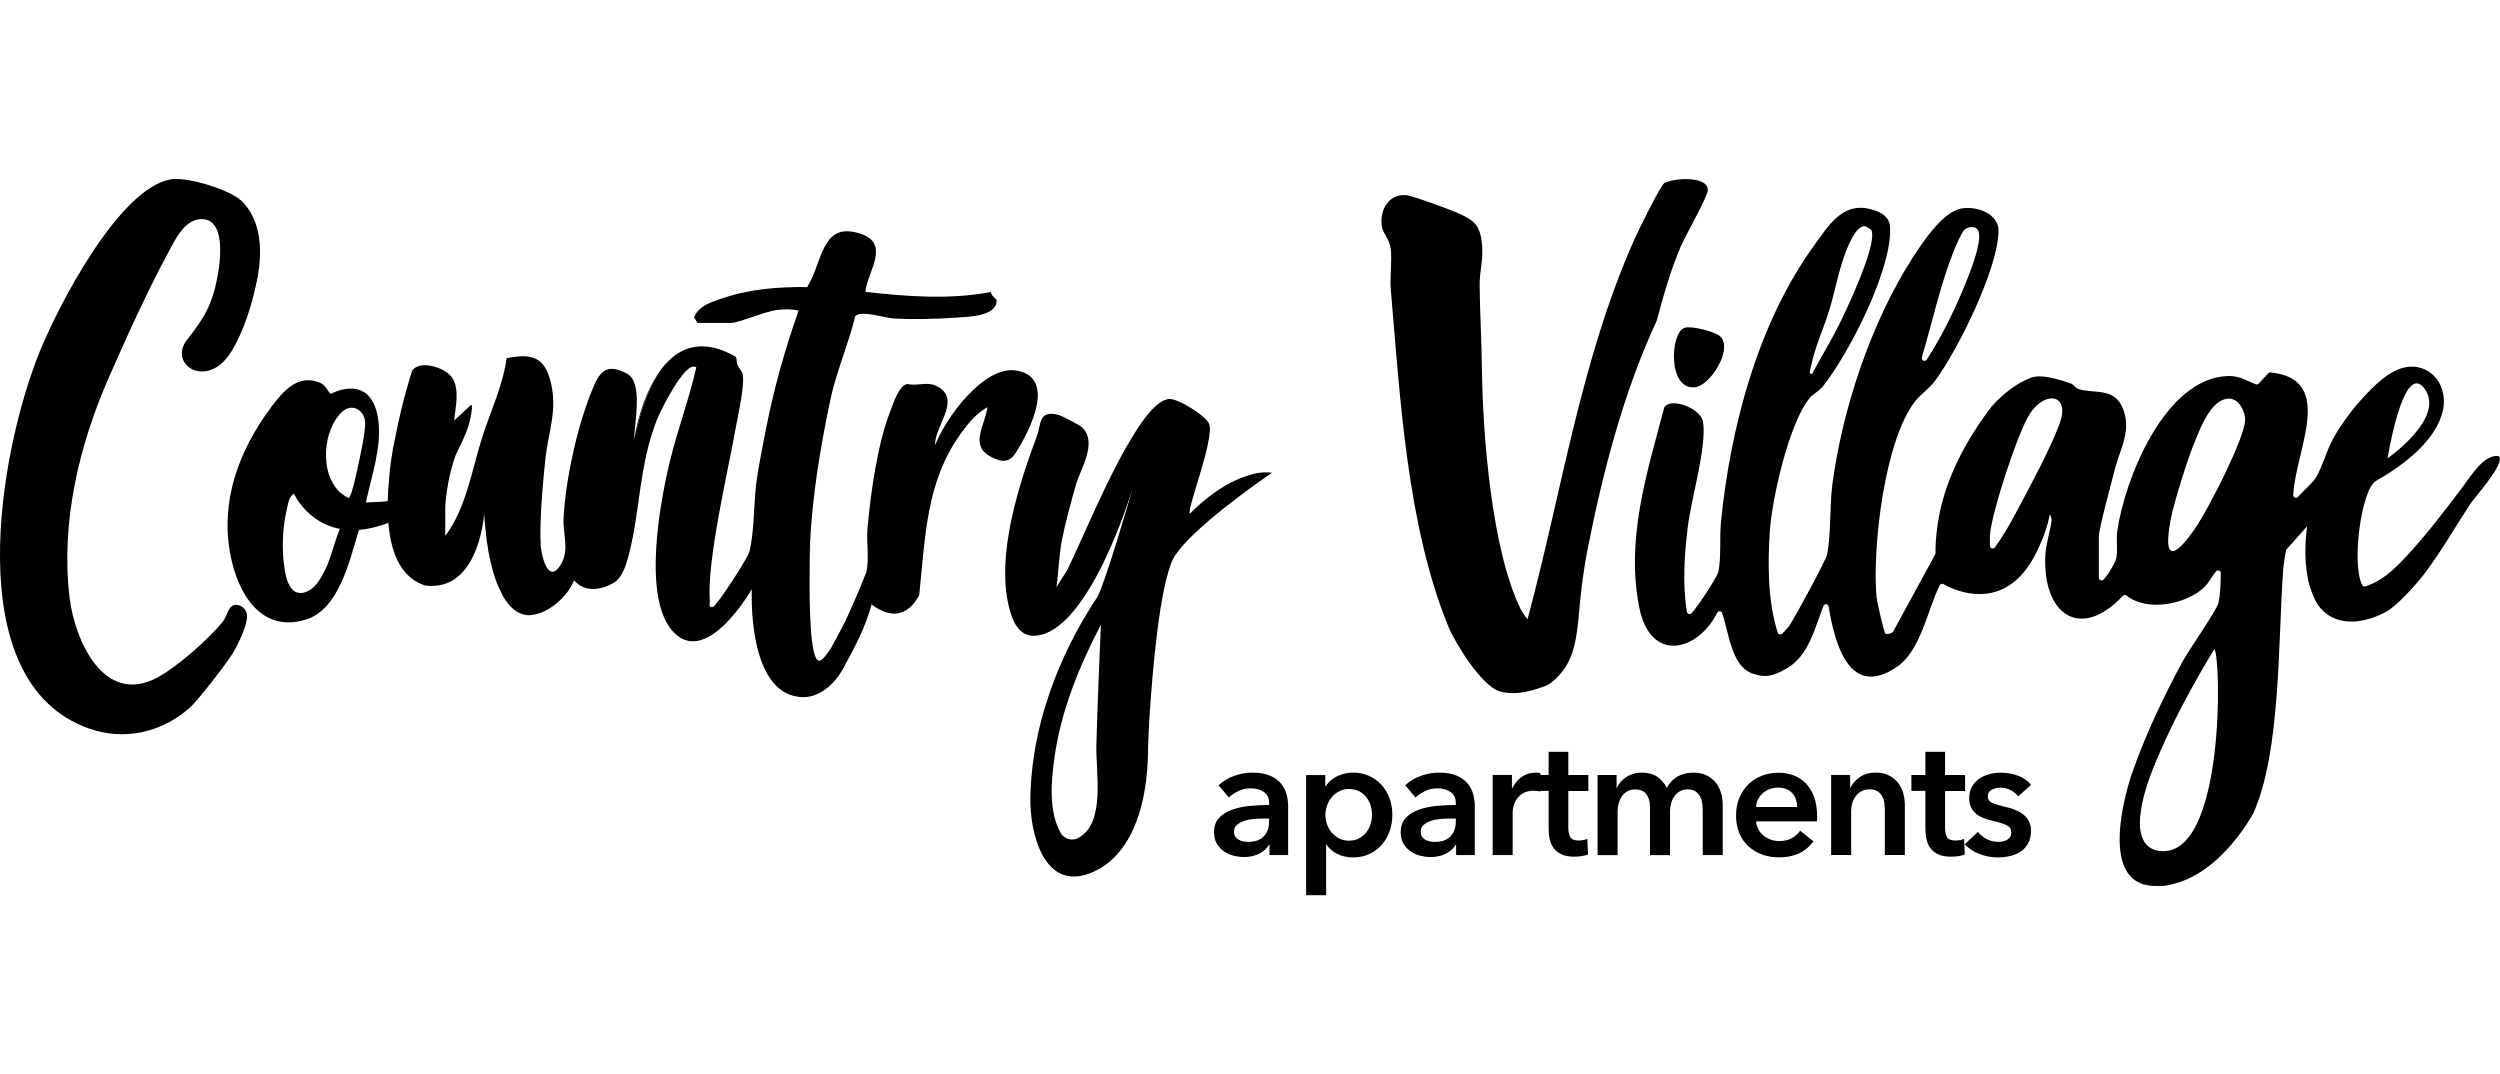 <?xml version="1.0" encoding="UTF-8"?>
<svg id="Layer_1" data-name="Layer 1" xmlns="http://www.w3.org/2000/svg" viewBox="0 0 473.45 203.39">
  <path d="M41.26,52.01c-1.03,5.62-2.48,8.08-5.8,12.28-3.63,4.6,3.24,9.25,7.77,3.14,2.03-2.74,4.04-7.99,5.06-12.65,1.41-5.67,1.67-12.03-2.1-16.29-2.02-2.48-10.72-5.04-13.77-4.54-9.87,1.59-21.44,24.1-24.92,32.69C-.05,85.26-8.06,129.18,16.84,137.96c6.73,2.38,13.72.77,19.06-3.89,1.55-1.35,7.03-8.46,8.17-10.34.73-1.2,2.43-4.43,2.71-6.68.15-1.21-.67-2.37-1.88-2.5-1.68-.19-1.77,1.99-2.68,3.14-2.56,3.23-8.54,8.47-12.21,10.51-10.25,5.69-15.87-6.81-16.85-15.15-1.66-14.18,1.81-28.76,7.5-41.67,2.55-5.78,5.13-11.56,7.93-17.22.93-1.88,1.88-3.75,2.88-5.59s1.91-3.83,3.28-5.35c.81-.9,1.9-1.61,3.1-1.71,4.88-.41,3.94,7.53,3.42,10.45,0,.02,0,.04-.01.06Z"/>
  <path d="M142.39,111.58v2.93c-.06-1.77,0-2.93,0-2.93Z"/>
  <path d="M153.43,103.61s-.07,2.06-.11,4.9c-.03-1.61,0-3.23.05-4.86l.05-.04Z"/>
  <path d="M125.62,69.41c-.16.2-.32.4-.48.62.21-.28.43-.56.66-.82-.08.08-.13.14-.18.2Z"/>
  <path d="M192.49,70.18c-6.13-1.06-13.48,9.05-15.37,14.1-.32-3.28,4.81-8.24.79-10.87-2.14-1.4-3.8-.21-6.1-.69-1.66.34-2.74,3.96-3.32,5.45-2.33,6.06-3.62,15.32-4.2,21.87-.24,2.69.35,5.55-.19,8.22,0,0,0,0,0,.01-.1.26-1.97,5.06-4.08,9.48-.01.03-.03.05-.04.08-.98,1.92-1.94,3.72-2.67,4.99,0,0-.01.02-.02.03-.67,1.06-1.31,1.85-1.84,2.19-2.01,1.27-2.19-9.82-2.12-16.53-.03-1.61,0-3.23.05-4.86.35-9.49,2.05-19.22,3.86-27.89,1.08-5.17,3.46-10.68,4.73-15.87,1.02-1.21,5.59.32,7.17.42,3.48.21,8.44.1,11.85-.15,2.29-.17,7.91-.2,7.74-3.38,0-.1-1.08-.79-1.06-1.48-7.82,1.49-15.93.86-23.79-.03.43-3.92,4.85-9.12-.96-11.02-7.45-2.44-7.12,5.56-10.06,10.12-5.52-.06-10.92.35-16.15,2.16-2.05.71-4.38,1.36-5.27,3.58l.65,1.05h6.32c1.47,0,6.44-2.2,8.89-2.47,1.26-.14,2.72-.19,3.94.15-2.6,7.3-4.68,14.79-6.18,22.4-.6,3.04-1.3,6.57-1.75,9.6-.61,4.12-.4,9.97-1.42,13.71-.35,1.28-6,9.96-6.85,10.39-.95.17-.58-.42-.62-1.04-.58-7.75,3.45-24.6,4.92-32.91.42-2.36,1.8-8.34,1.28-10.28-.13-.49-.7-.99-.96-1.58-.21-.46-.06-1.14-.32-1.56-5.05-2.91-8.84-2.3-11.67-.15-.71.64-1.45,1.34-1.85,1.77,0,0-.02.01-.02.02-.23.27-.45.54-.66.82l-.06.09c-1.62,2.3-2.93,5.72-3.75,8.25l-1.23,4.76s0,.02,0,.03c0,.01,0,.02,0,.02-.02-2.84,1.82-10.77-1.39-12.44-4.06-2.12-5.22-.19-6.61,3.22-2.8,6.84-5.04,17.03-5.38,24.39-.13,2.93,1.34,6.28-.91,9.15-2.14,2.73-3.3-2.48-3.4-4.09-.29-4.25.4-11.99.86-16.4.53-5.01,2.33-9.23,1.06-14.52-1.17-4.88-3.57-5.62-8.39-4.65-.72,5.24-2.98,9.88-4.58,14.85-1.99,6.23-3.08,13.58-7.04,18.81v-5.61c.2-2.73.72-6.18,1.97-9.71,1.28-2.68,2.77-5.25,3.09-8.83.02-.26.11-.7-.22-.63l-3.16,2.94c.25-2.52,1.06-5.62-.25-7.95-1.15-2.04-6.28-3.73-7.71-1.47,0,0,0,.01-.01.04-.17.52-1.94,6.02-3.23,12.83,0,.03,0,.05-.02.08-.49,2.36-.88,4.73-1.06,7.15v.02c-.16,1.51-.26,3.02-.29,4.51,0,.17-4.08.28-4.14.28,1.05-4.81,2.96-10.42,2.39-15.29-.58-4.83-2.83-6.15-4.94-6.26-.37-.03-.72,0-1.04.04-1.67.19-3.02.94-3.02.94-.51-.12-.82-1.58-2.11-2.11-4.18-1.71-6.99,1.65-9.26,4.7-6.11,8.22-9.69,17.79-7.63,28.13,1.42,7.12,5.76,14.62,14.21,12.05,6.4-1.95,8.33-11.36,10.09-17,1.65-.13,3.49-.53,5.54-1.31,0,0,.02,0,.03.02.21,2.61.74,5.01,1.68,6.98,0,.01,0,.02.01.03,1.04,2.16,2.59,3.8,4.81,4.65.14.05.29.11.45.16.28.04.56.06.83.08.21,0,.41,0,.62,0,8.9-.16,9.73-13.67,9.73-13.67.1,1.39.22,2.78.38,4.16.02.19.05.37.07.56,0,.04.01.08.02.13.36,2.82.94,5.62,1.95,8.28.04.1.1.25.18.43.02.04.03.08.05.12.21.47.51,1.11.83,1.76.01.03.03.05.04.08,1.21,2.15,2.82,3.65,4.97,3.7.12,0,.24,0,.35-.02,3.46-.3,7.04-3.61,8.19-6.58,2.03,2.3,4.96,1.9,7.45.51,1.73-.97,2.47-3.6,2.95-5.46,2.16-8.41,1.89-16.75,5.27-25.42.57-1.47,5.45-11.51,7.48-9.97-1.36,6.05-3.57,11.87-5.02,17.89-1.89,7.86-5.29,26.13.79,32.34,6.36,6.49,14.75-8.23,14.75-8.21v2.93c.06,1.96.27,4.67.86,7.37,1.03,4.74,3.24,9.45,7.91,10.07t0,0c.35.06.71.08,1.06.07h0c1.6-.03,3.21-.68,4.7-1.96.63-.54,1.23-1.19,1.8-1.95.61-.82,1.06-1.62,1.45-2.43,1.53-2.7,3.87-7.22,4.9-11.24.2.17.48.38.82.6.21.14.44.28.7.41,0,0,0,0,.02,0,1.97,1.04,5.09,1.66,7.47-2.72,1.19-10.95,1.23-21.47,7.95-30.72,1.37-1.88,2.9-3.78,4.98-4.9-.46,3.51-3.56,7.3.82,9.48,1.98.99,3.35,1.04,4.59-.93,2.53-4.01,7.82-14.16.07-15.5ZM62.11,106.73c-.5,1.15-1.06,2.3-1.77,3.35-.23.31-.48.62-.75.91-1.22,1.3-3.26,1.99-4.45.37-.86-1.15-1.13-2.74-1.32-4.13-.48-3.53-.3-7.34.5-10.82.18-.77.47-2.58,1.37-2.9,0,0,0,0,0,.02,0,0,0,.01,0,.02s0,.02.02.03c0,.01.01.03.02.05,0,.01.01.02.02.03.01.03.03.05.04.08,0,0,.01.02.02.03.02.03.04.06.05.1,0,0,0,.01.01.02.68,1.25,3.24,5.26,8.5,6.27-.9,2.11-1.43,4.42-2.27,6.57ZM67.68,88.89c-.17.76-1.09,5.1-1.63,5.43-.59-.27-1.15-.63-1.67-1.09-1.44-1.34-2.25-3.27-2.54-5.35-.09-.78-.13-1.64-.08-2.59.18-2.8,1.21-5.54,2.9-7.19,1.93-1.87,4.27-.54,4.48,1.78.16,1.69-1.03,7.04-1.47,9Z"/>
  <path d="M120.1,83.13c.1-.64,1.32-8.03,4.98-13.01-1.62,2.3-2.93,5.72-3.75,8.25l-1.23,4.76Z"/>
  <path d="M127.66,67.42c-.71.64-1.45,1.34-1.85,1.77.56-.66,1.18-1.26,1.85-1.77Z"/>
  <path d="M236.33,90.06s-.03,0-.05.02c-5.85,1.78-10.76,7.02-10.95,7.22-.62-.82,4.6-13.9,3.69-16.94-.46-1.53-6-4.98-7.65-4.8-2.5.27-5.22,4.43-6.5,6.48-5,8.02-8.67,17.4-12.76,25.93l-2.05,3.2c.45-3.02.46-5.78,1.04-8.83.61-3.2,1.73-7.23,2.62-10.41.87-3.12,4.25-8.14,1.18-11.03-.41-.39-3.84-2.17-4.42-2.32-3.83-1.01-3.29,1.77-4.09,3.93-3.47,9.33-7.73,22.5-5.33,32.38.6,2.47,1.77,5.68,4.92,5.51,10.3-.57,18.38-27.5,18.38-27.5-.05.21-.1.43-.16.65,0,0-5.11,17.63-6.52,19.74-.32.4-1.42,2.15-1.73,2.71-1.89,3.1-4.14,7.29-6.1,12.3-2.52,6.42-4.55,14.18-4.72,22.68-.14,6.85,2.64,18.17,11.8,14.19,6.71-2.92,9.29-10.67,10.12-17.38.26-2.14.37-4.29.38-6.45.08-1.96.14-4.03.31-6.42.48-6.79,1.73-23.56,4.46-29.17.09-.16.19-.33.3-.5.01-.03.03-.05.05-.08.34-.5.85-1.15,1.46-1.87,2.6-2.95,6.92-6.46,10.54-9.2,3.5-2.65,6.34-4.57,6.34-4.57-1.57-.21-3.09.02-4.56.54ZM200.85,157.72c-2.29-4.16-1.79-9.74-1.14-14.34,1.25-8.87,4.67-17.21,8.78-25.07,0,0-.7,15.77-.86,22.88-.12,5.25,1.79,14.68-3.44,17.51-1.18.64-2.68.19-3.33-.98Z"/>
  <g>
    <path d="M318.46,46.35c.78-1.81,5.04-9.3,4.98-10.43-.16-2.71-6.7-2.17-8.25-1.25-.69.41-4.92,8.98-5.56,10.42-10.27,22.9-13.84,48.08-20.34,72.15-.55-.59-1.01-1.28-1.36-2-5.42-11.11-7.13-32.79-7.28-45.29-.07-5.25-.37-10.66-.44-15.96-.03-2.38.72-4.9.47-7.58-.35-3.82-1.47-4.68-4.79-6.15-1.39-.62-8.19-3.1-9.37-3.27-3.52-.5-5.39,2.91-4.79,6.06.24,1.25,1.45,2.24,1.66,4.22.26,2.39-.21,5.13,0,7.56,1.77,20.58,3.08,44.77,10.93,63.89,1.32,3.21,6.31,11.2,9.67,12.2,2.05.61,4.33.34,6.35-.25.88-.26,1.91-.55,2.73-.95.94-.46,1.88-1.47,2.56-2.26,1.27-1.47,2.05-3.31,2.51-5.19.71-2.9.83-5.96,1.15-8.92.33-3.06.74-6.12,1.33-9.14,2.91-14.83,6.91-30.12,13.11-43.43,1.34-4.93,2.66-9.72,4.71-14.43Z"/>
    <path d="M319.06,62.07c-2.79.85-3.28,11.94,1.99,11.26,2.85-.37,7-6.95,4.89-9.46-.88-1.05-5.54-2.2-6.88-1.8Z"/>
  </g>
  <path d="M363.96,67.67c1.95-6.58,3.54-13.84,5.97-19.96.33-.84,1.58-3.78,2.1-4.2.96-.79,2.56-.73,2.75.64.32,2.24-1.46,6.81-2.34,9.02-1.98,4.92-4.54,10.33-7.55,14.93-.32.5-1.09.15-.92-.42ZM342.95,69.53c.7-3.75,2.38-7.2,3.48-10.81,1.09-3.58,1.82-7.68,3.16-11.13.47-1.2,1.97-4.92,3.61-4.76.08,0,.15.04.21.08l.82.51c.08.05.15.12.18.2,1.18,2.66-4.81,15.26-6.24,18.1-1.57,3.11-3.37,6.02-5,9.09-.78.1-.31-.85-.23-1.28ZM390.11,80.05c-1.59,4.52-5.75,12.23-8.12,16.68-1.23,2.32-2.62,4.78-4.21,6.94-.29.39-.91.19-.92-.29-.02-.7-.04-1.4,0-2.09.32-4.23,5.3-19.57,7.63-23.06,2.85-4.27,7.52-3.59,5.61,1.82ZM408.95,161.16c-3.29-.42-3.91-3.61-3.65-6.42.38-4.13,1.97-8.19,3.61-11.98,1.78-4.11,3.77-8.13,5.94-12.05,1.39-2.51,2.76-4.96,4.27-7.39.16-.26.24-.4.24-.4,1.31,1.63,2.03,39.83-10.42,38.23ZM416.18,99.36c-3.37,5.14-6.86,8.4-5.11-.9.53-2.79,1.96-7.36,3.02-10.56.75-2.25,1.59-4.47,2.56-6.64,1.16-2.58,2.72-5.39,5.14-5.75,2.02-.3,3.37,2.21,3.39,3.92.03,3.4-6.83,16.62-9,19.93ZM473.45,86.81c-.03-.27-.25-.47-.52-.47-2.75-.04-5.01,3.85-6.59,5.94-3.45,4.53-6.84,9.03-10.75,13.22-2.22,2.38-4.47,4.52-7.62,5.54-.24.08-.49-.03-.61-.24-2.07-3.89-.19-18.15,2.61-19.73,5-2.84,11.5-7.58,12.71-13.54.59-2.88-.56-6.17-3.32-7.5-4.07-1.95-7.89,1.2-10.58,3.94-2.63,2.67-5.06,5.75-6.89,9.03-1.27,2.28-2.08,5.38-3.21,7.3-.68,1.15-2.31,2.5-3.49,3.8-.32.35-.91.12-.89-.36.35-8.31,8.17-21.96-4.3-23.21-.16-.02-.32.05-.43.16l-1.81,1.95c-.14.15-.36.21-.56.13-2.01-.76-3.05-1.66-5.49-1.55-11.78.57-19.32,19.48-20.74,29.33-.25,1.74.15,3.69-.21,5.26-.13.57-1.36,2.9-2.4,3.96-.32.33-.88.1-.88-.36v-7.72c0-1.66,2.39-10.22,2.97-12.58,1-4.11,3.53-7.83,1.33-12.3-1.69-3.44-5.53-2.22-8.19-3.16-.6-.21-.96-.9-1.47-1.06-2.01-.66-5.52-1.84-7.55-1.04-2.67,1.04-5.14,2.93-7.34,5.36,0,0-.02.02-.02.03-3.89,5.08-6.41,9.76-8.01,13.91-1.37,3.57-2.07,6.74-2.37,9.44-.21,1.56-.3,3.07-.28,4.46,0,.08-.02.17-.06.25l-7.95,14.58c-.23.44-1.22.59-1.47.42-.29-.2-1.61-6.08-1.69-6.94-.83-9.26,1.49-29.79,7.39-37.16,1.02-1.28,2.58-2.29,3.73-3.84,4.35-5.9,11.94-21.29,11.98-28.33.02-3.38-4.34-4.8-7.13-4.23-3.52.72-7.24,6.38-9.16,9.35-7.79,12.12-13.29,28.56-15.17,42.85-.54,4.11-.24,9.56-1,13.29-.24,1.18-6.12,11.97-7.13,13.47-.17.25-.86,1.07-1.4,1.56-.27.26-.72.14-.83-.22-1.87-5.92-1.89-12.76-1.51-18.95.39-6.3,3.63-20.71,7.59-25.51.6-.72,1.74-1.24,2.52-2.22,4.97-6.27,13.25-22.46,12.66-30.24-.16-2.15-2.27-3-4.2-3.39-4.91-.99-7.57,3.4-10.05,6.83-10.76,14.82-15.91,34.42-17.75,52.46-.29,2.81.08,6.88-.51,9.58-.15.69-3.49,6.03-5.06,7.76-.28.32-.81.16-.88-.26-.88-5.35-.47-10.82.18-16.19.64-5.21,3.61-15.15,2.87-19.78-.41-2.56-5.97-4.66-7.28-2.83-.03.05-.06.11-.08.17-3.28,12.44-7.3,24.81-4.71,37.82,2.1,10.56,11.04,8.37,14.76.99.2-.4.79-.36.94.07,1.26,3.77,1.78,9.9,5.54,11.37,2.63,1.02,4.24.48,6.57-.83,4.3-2.43,5.39-7.63,7.05-11.87,0,0,0,0,0-.01.19-.5.9-.45.99.08,1.16,7.04,3.95,17.65,13.01,11.39,4.42-3.05,5.7-10.65,8.03-15.41.13-.26.45-.36.7-.21,1.85,1.04,8.98,4.43,14.67-1.62,1.31-1.4,2.55-3.31,3.63-5.86,0-.02.02-.04.03-.06.83-1.75,1.49-3.9,1.85-5.76-.01-.02.36.89.3,1.35-.28,2.1-1.05,4.26-1.17,6.4-.59,11.22,6.56,16.4,14.68,7.77.18-.19.48-.23.69-.06,3.91,3.17,11.38,1.65,14.75-1.6.84-.82,1.4-2.06,2.23-2.99.31-.35.9-.11.88.36-.05,1.87-.07,4.18-.48,5.68-.41,1.53-5.47,8.69-6.71,10.95-2.78,5.11-6.87,13.25-9.54,21.04v-.06s-.29.8-.67,2.1c-.02.06-.04.12-.05.18-.92,3.21-2.3,9.17-1.44,13.63.6,3.13,2.31,5.52,6.05,5.7.25.01.51.02.75.02,1.06.06,2.27-.09,3.65-.54,2.73-.77,5.16-2.31,7.21-4.07,4.53-3.89,7.23-8.88,7.37-9.14,5.26-11.58,4.69-33,5.66-46.04.09-1.19.51-3.8.59-3.89l3.4-3.82.56-.62s-.04.26-.1.71c-.18,1.53-.51,5.32.2,8.97.01.27.13.74.29,1.29,0,.02,0,.03.01.05.19.7.43,1.39.72,2.04.01.03.03.06.04.08.25.64.51,1.18.68,1.45,1.63,2.49,4,3.45,6.52,3.45.35.01.71,0,1.09-.02v-.04c1.81-.19,3.66-.82,5.33-1.69,2.25-1.18,6.01-5.42,7.6-7.54,3.13-4.18,5.69-8.69,8.49-12.95.84-1.28,5.79-6.71,5.61-8.65ZM452.25,86.25s0-.04.01-.06c.56-3.18,3.32-17.49,6.91-12.57,3.92,5.36-6.4,12.75-6.99,13.16,0,0-.02.01-.02.02h0s.06-.41.09-.55Z"/>
  <g>
    <path d="M240.4,160h-.09c-.38.67-.99,1.23-1.83,1.66-.84.43-1.8.65-2.88.65-.61,0-1.25-.08-1.91-.24s-1.27-.42-1.83-.79c-.56-.37-1.02-.85-1.39-1.45-.37-.6-.55-1.34-.55-2.23,0-1.14.32-2.04.96-2.72.64-.67,1.47-1.19,2.48-1.55,1.01-.36,2.13-.59,3.37-.71,1.23-.12,2.44-.17,3.62-.17v-.38c0-.95-.34-1.65-1.03-2.1-.68-.45-1.5-.68-2.45-.68-.8,0-1.57.17-2.31.51-.74.34-1.35.75-1.83,1.23l-1.96-2.31c.86-.8,1.86-1.4,2.99-1.8,1.13-.4,2.27-.6,3.43-.6,1.35,0,2.46.19,3.33.57.87.38,1.56.87,2.07,1.49.51.61.86,1.3,1.06,2.05.2.76.3,1.52.3,2.27v9.23h-3.54v-1.93ZM240.33,155.01h-.85c-.61,0-1.25.03-1.93.08-.67.05-1.3.17-1.86.35-.57.18-1.04.43-1.42.76-.38.33-.57.77-.57,1.34,0,.36.08.66.24.9.16.24.36.44.62.58.25.15.54.25.85.32.32.06.63.1.95.1,1.31,0,2.3-.35,2.97-1.04.67-.69,1.01-1.64,1.01-2.84v-.54Z"/>
    <path d="M250.98,146.76v2.12h.09c.19-.29.44-.59.74-.9.31-.31.68-.58,1.12-.82.44-.24.94-.44,1.5-.6.56-.16,1.18-.24,1.88-.24,1.07,0,2.06.21,2.97.62.91.41,1.68.97,2.34,1.69.65.72,1.16,1.56,1.52,2.53.36.97.54,2.01.54,3.13s-.17,2.16-.52,3.14-.84,1.83-1.49,2.56c-.64.73-1.42,1.31-2.34,1.74-.92.43-1.95.65-3.11.65-1.07,0-2.06-.22-2.95-.66-.9-.44-1.59-1.04-2.07-1.8h-.06v9.61h-3.79v-22.75h3.63ZM259.83,154.28c0-.59-.09-1.17-.27-1.75-.18-.58-.45-1.1-.81-1.56-.36-.46-.81-.84-1.36-1.12-.55-.28-1.19-.43-1.93-.43-.7,0-1.32.15-1.86.44-.55.3-1.02.67-1.41,1.14-.39.46-.68.99-.88,1.58-.2.59-.3,1.18-.3,1.77s.1,1.17.3,1.75c.2.58.49,1.1.88,1.56.39.46.86.84,1.41,1.12.55.28,1.17.43,1.86.43.74,0,1.38-.15,1.93-.44.55-.29,1-.67,1.36-1.14.36-.46.63-.99.81-1.58.18-.59.27-1.18.27-1.77Z"/>
    <path d="M275.75,160h-.09c-.38.67-.99,1.23-1.83,1.66-.84.43-1.8.65-2.88.65-.61,0-1.25-.08-1.91-.24s-1.27-.42-1.83-.79c-.56-.37-1.02-.85-1.39-1.45-.37-.6-.55-1.34-.55-2.23,0-1.14.32-2.04.96-2.72.64-.67,1.47-1.19,2.48-1.55,1.01-.36,2.13-.59,3.37-.71,1.23-.12,2.44-.17,3.62-.17v-.38c0-.95-.34-1.65-1.03-2.1-.68-.45-1.5-.68-2.45-.68-.8,0-1.57.17-2.31.51-.74.34-1.35.75-1.83,1.23l-1.96-2.31c.86-.8,1.86-1.4,2.99-1.8,1.13-.4,2.27-.6,3.43-.6,1.35,0,2.46.19,3.33.57.87.38,1.56.87,2.07,1.49.51.61.86,1.3,1.06,2.05.2.76.3,1.52.3,2.27v9.23h-3.54v-1.93ZM275.69,155.01h-.85c-.61,0-1.25.03-1.93.08-.67.05-1.3.17-1.86.35-.57.18-1.04.43-1.42.76-.38.33-.57.77-.57,1.34,0,.36.08.66.24.9.16.24.36.44.62.58.25.15.54.25.85.32.32.06.63.1.95.1,1.31,0,2.3-.35,2.97-1.04.67-.69,1.01-1.64,1.01-2.84v-.54Z"/>
    <path d="M282.7,146.76h3.63v2.53h.06c.42-.88,1.01-1.6,1.77-2.15.76-.55,1.64-.82,2.65-.82.15,0,.31,0,.47.02.17.01.32.04.44.08v3.48c-.25-.06-.47-.1-.65-.13-.18-.02-.35-.03-.52-.03-.86,0-1.56.16-2.09.47-.53.32-.94.7-1.23,1.14-.3.44-.5.9-.6,1.36-.11.46-.16.83-.16,1.11v8.12h-3.79v-15.17Z"/>
    <path d="M290.63,149.8v-3.03h2.65v-4.39h3.73v4.39h3.79v3.03h-3.79v7.05c0,.67.12,1.23.36,1.67.24.44.78.66,1.63.66.25,0,.53-.03.82-.08.29-.05.56-.13.79-.24l.13,2.97c-.34.13-.74.23-1.2.3-.46.07-.91.11-1.33.11-1.01,0-1.83-.14-2.46-.43s-1.13-.67-1.5-1.17c-.37-.49-.62-1.06-.76-1.71-.14-.64-.21-1.33-.21-2.07v-7.08h-2.65Z"/>
    <path d="M320.65,146.32c.99,0,1.84.17,2.54.52.71.35,1.28.81,1.74,1.37.45.57.78,1.22,1,1.96.21.74.32,1.5.32,2.28v9.48h-3.79v-8.4c0-.44-.03-.91-.09-1.39-.06-.48-.2-.92-.41-1.31-.21-.39-.5-.71-.87-.96-.37-.25-.86-.38-1.47-.38s-1.1.13-1.52.38c-.42.25-.77.58-1.04.98-.27.4-.47.85-.6,1.34-.13.5-.19.98-.19,1.47v8.28h-3.79v-9.16c0-.95-.23-1.73-.68-2.35-.45-.62-1.16-.93-2.13-.93-.57,0-1.06.12-1.49.36-.42.24-.76.55-1.03.93-.26.38-.46.82-.6,1.31-.14.49-.21,1-.21,1.5v8.34h-3.79v-15.17h3.6v2.43h.06c.17-.38.39-.74.68-1.07.28-.34.62-.64,1.01-.92.39-.27.84-.49,1.34-.65.51-.16,1.06-.24,1.67-.24,1.18,0,2.16.26,2.94.79.78.53,1.38,1.22,1.8,2.09.51-.93,1.18-1.64,2.02-2.13.84-.49,1.83-.74,2.97-.74Z"/>
    <path d="M344.13,154.54v.51c0,.17-.01.34-.03.51h-11.53c.04.55.18,1.05.43,1.5.24.45.56.84.96,1.17.4.33.85.58,1.36.77.51.19,1.03.28,1.58.28.95,0,1.75-.17,2.4-.52.65-.35,1.19-.83,1.61-1.44l2.53,2.02c-1.5,2.02-3.67,3.03-6.51,3.03-1.18,0-2.26-.18-3.25-.55-.99-.37-1.85-.89-2.58-1.56-.73-.67-1.3-1.5-1.71-2.48-.41-.98-.62-2.09-.62-3.33s.21-2.33.62-3.33c.41-1,.97-1.85,1.69-2.56.72-.71,1.56-1.25,2.54-1.64.98-.39,2.04-.58,3.18-.58,1.05,0,2.03.17,2.92.52.9.35,1.67.86,2.32,1.55.65.69,1.16,1.54,1.53,2.56.37,1.02.55,2.22.55,3.59ZM340.34,152.83c0-.48-.07-.95-.21-1.39-.14-.44-.35-.83-.65-1.17-.3-.34-.67-.61-1.12-.81-.45-.2-.98-.3-1.6-.3-1.14,0-2.1.34-2.89,1.03-.79.68-1.23,1.56-1.31,2.64h7.77Z"/>
    <path d="M346.78,146.76h3.6v2.43h.06c.34-.76.92-1.43,1.75-2.01.83-.58,1.82-.87,2.95-.87.99,0,1.84.17,2.54.52.71.35,1.28.81,1.74,1.37.45.57.78,1.22,1,1.96.21.74.32,1.5.32,2.28v9.48h-3.79v-8.4c0-.44-.03-.91-.09-1.39-.06-.48-.2-.92-.41-1.31-.21-.39-.5-.71-.87-.96-.37-.25-.86-.38-1.47-.38s-1.14.12-1.58.36c-.44.24-.81.55-1.09.93-.28.38-.5.82-.65,1.31-.15.49-.22,1-.22,1.5v8.34h-3.79v-15.17Z"/>
    <path d="M361.98,149.8v-3.03h2.65v-4.39h3.73v4.39h3.79v3.03h-3.79v7.05c0,.67.12,1.23.36,1.67.24.44.78.66,1.63.66.25,0,.53-.03.82-.08.29-.05.56-.13.79-.24l.13,2.97c-.34.13-.74.23-1.2.3-.46.07-.91.11-1.33.11-1.01,0-1.83-.14-2.46-.43s-1.13-.67-1.5-1.17c-.37-.49-.62-1.06-.76-1.71-.14-.64-.21-1.33-.21-2.07v-7.08h-2.65Z"/>
    <path d="M382.2,150.81c-.34-.44-.8-.83-1.39-1.15-.59-.33-1.23-.49-1.93-.49-.61,0-1.17.13-1.67.38-.51.25-.76.67-.76,1.26s.28,1.01.84,1.25c.56.24,1.37.49,2.45.74.57.13,1.14.29,1.72.51.58.21,1.11.49,1.58.84s.86.78,1.15,1.3c.29.52.44,1.14.44,1.88,0,.93-.17,1.71-.52,2.35-.35.64-.81,1.16-1.39,1.56-.58.4-1.25.69-2.02.87-.77.18-1.56.27-2.39.27-1.18,0-2.33-.22-3.44-.65-1.12-.43-2.04-1.05-2.78-1.85l2.5-2.34c.42.55.97,1,1.64,1.36.67.36,1.42.54,2.24.54.27,0,.55-.03.84-.1.28-.06.55-.16.79-.3.24-.14.44-.32.58-.55.15-.23.22-.52.22-.85,0-.63-.29-1.08-.87-1.36-.58-.27-1.45-.55-2.61-.82-.57-.13-1.12-.29-1.66-.49-.54-.2-1.02-.46-1.44-.79-.42-.33-.76-.73-1.01-1.22-.25-.48-.38-1.08-.38-1.8,0-.84.17-1.57.52-2.18.35-.61.81-1.11,1.37-1.5.57-.39,1.21-.68,1.93-.87.72-.19,1.45-.28,2.21-.28,1.1,0,2.16.19,3.21.57,1.04.38,1.87.96,2.48,1.74l-2.46,2.18Z"/>
  </g>
</svg>